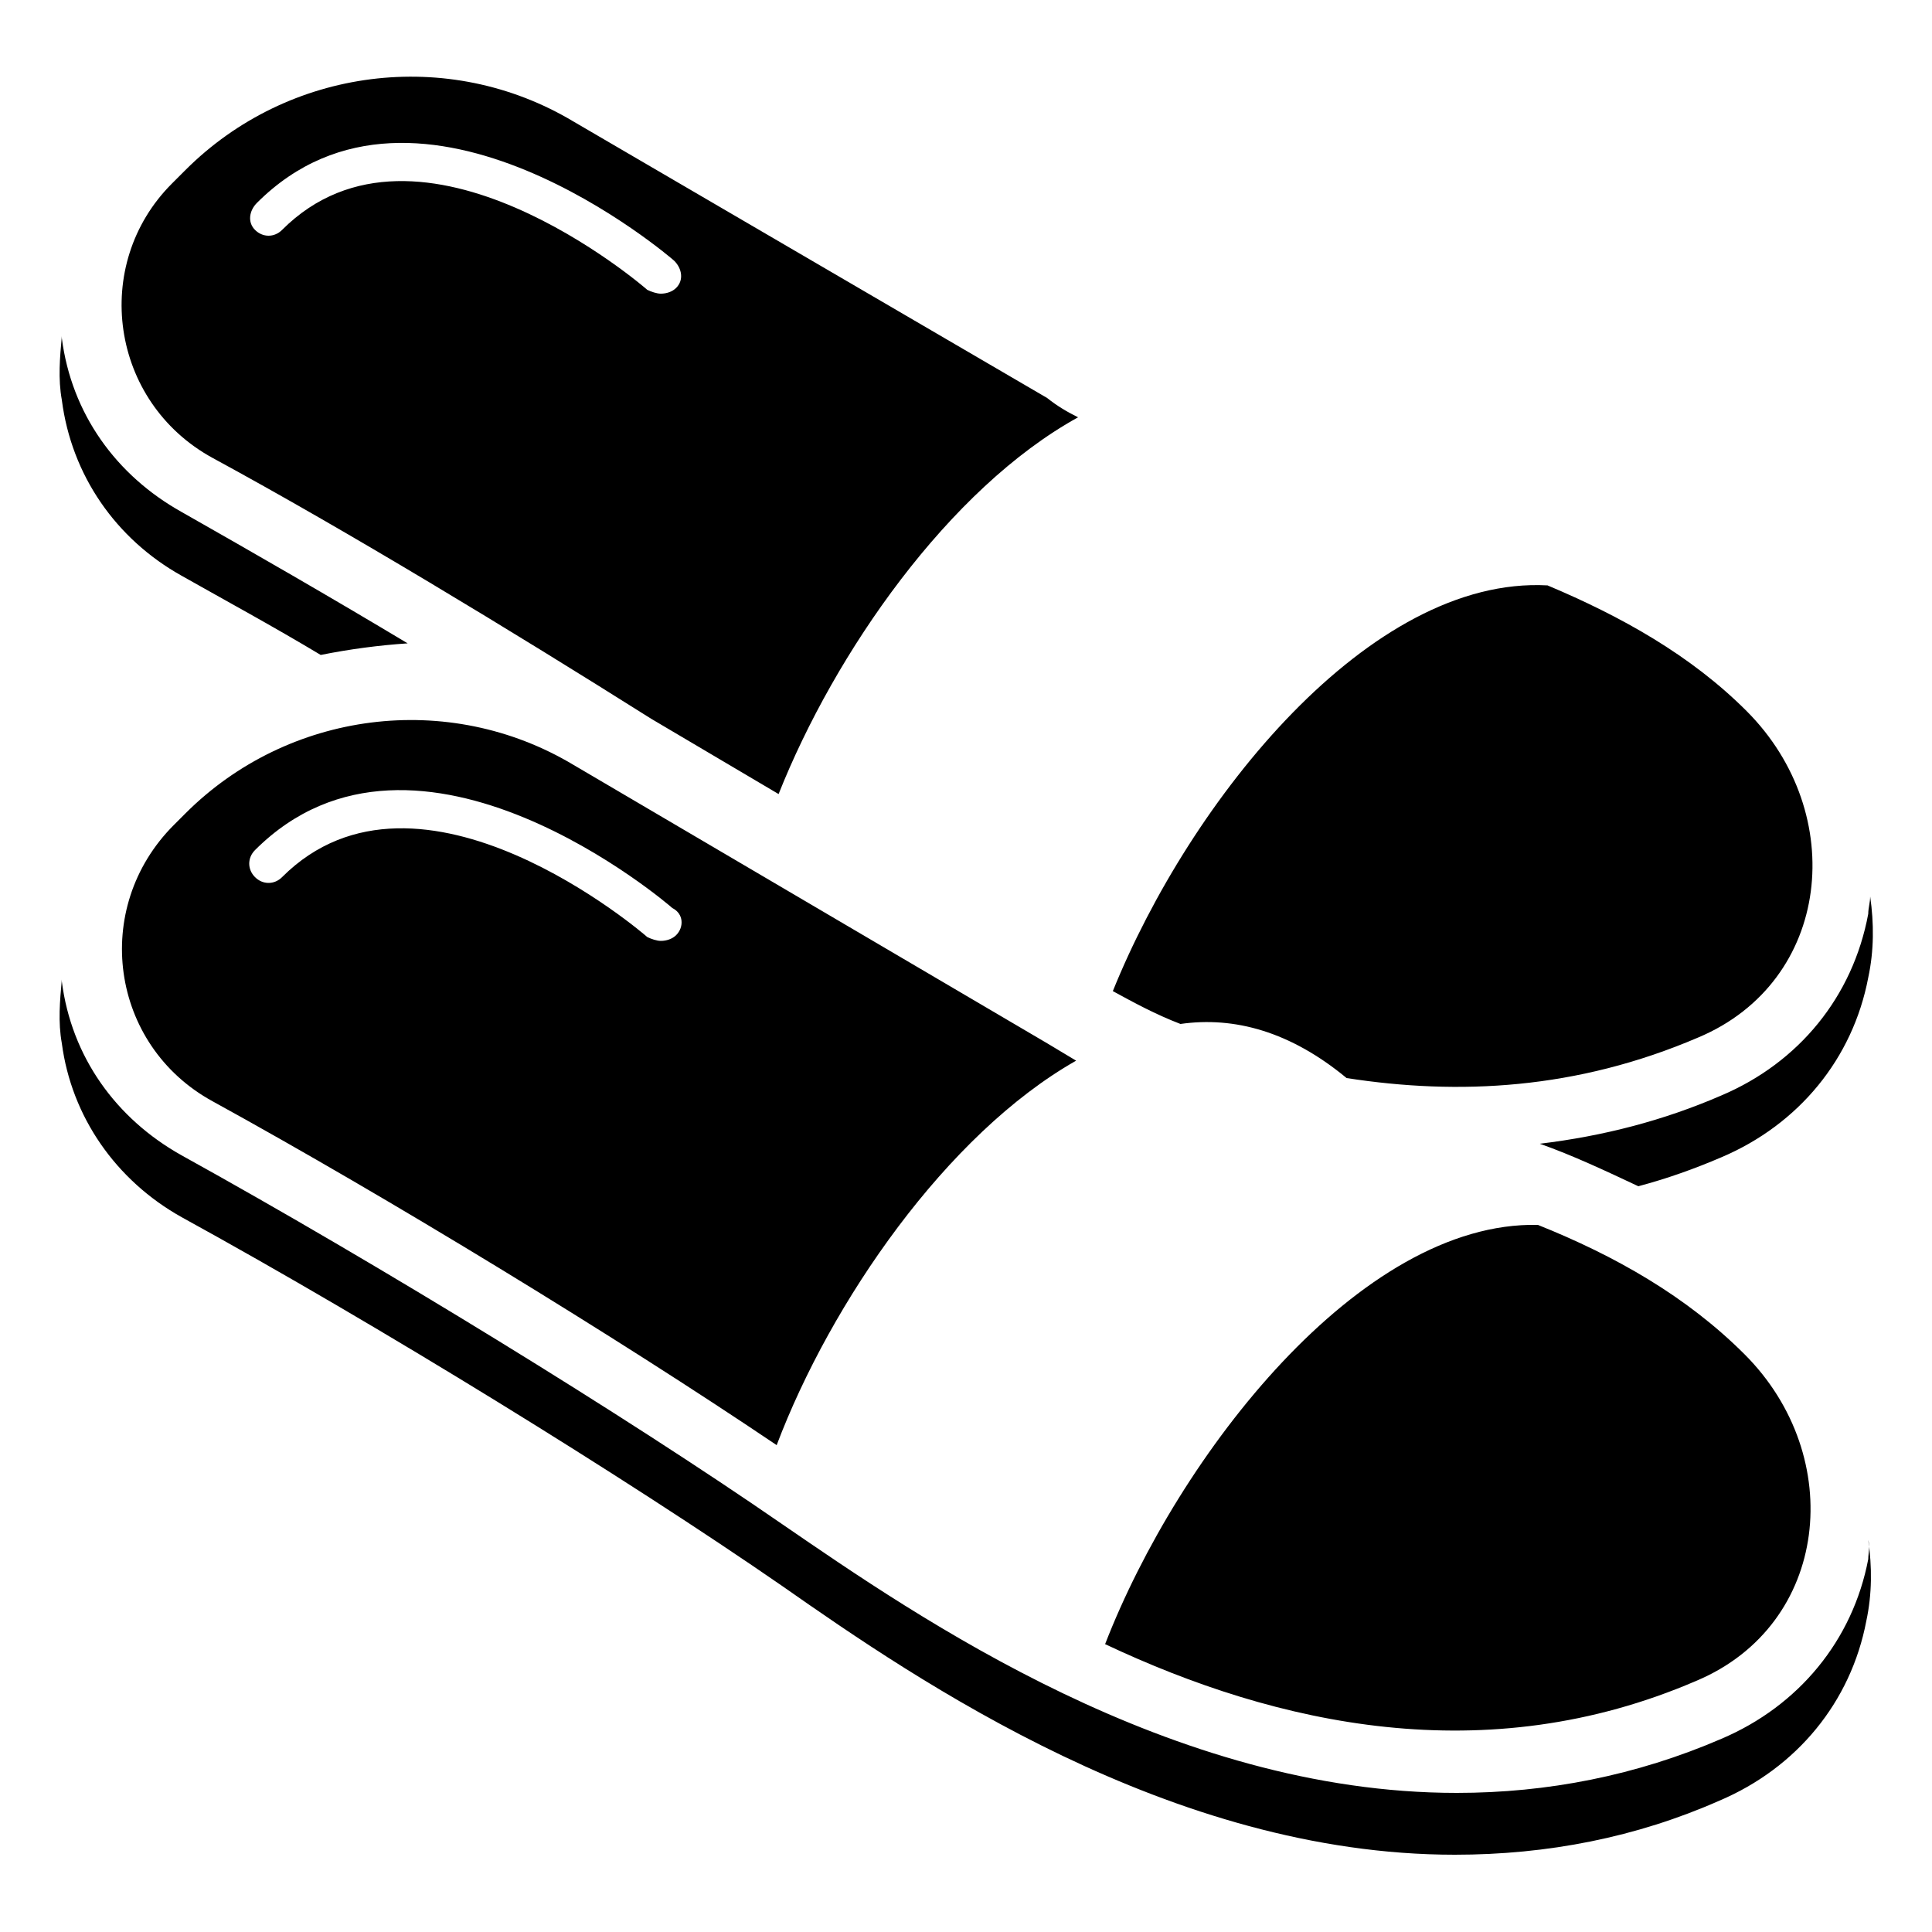 <?xml version="1.0" encoding="utf-8"?>

<!DOCTYPE svg PUBLIC "-//W3C//DTD SVG 1.1//EN" "http://www.w3.org/Graphics/SVG/1.1/DTD/svg11.dtd">

<svg fill="#000000" height="800px" width="800px" version="1.1" id="Layer_1" xmlns="http://www.w3.org/2000/svg" xmlns:xlink="http://www.w3.org/1999/xlink" 
	 viewBox="0 0 100 100" enable-background="new 0 0 100 100" xml:space="preserve">
<path d="M69.7,55.8c5.8,0.9,11.9,0.6,18.2-2.1c6.9-2.9,7.8-11.6,2.5-16.9c-2.9-2.9-6.5-4.9-10.3-6.5c-9.2-0.5-18.5,11.1-22.5,21
	c1.1,0.6,2.2,1.2,3.5,1.7C63.9,52.6,66.8,53.4,69.7,55.8z M9.6,42.1l-0.6,0.6C4.7,47,5.7,54.1,11,57c9.1,5,20.9,12.2,29.2,17.8
	c2.8-7.4,8.8-16.1,15.5-19.9c-0.5-0.3-1-0.6-1.5-0.9L29.7,39.6C23.2,35.7,14.9,36.8,9.6,42.1z M35,48.4c-0.2,0.2-0.5,0.3-0.8,0.3
	c-0.2,0-0.5-0.1-0.7-0.2c-0.1-0.1-11.8-10.2-18.9-3.1c-0.4,0.4-1,0.4-1.4,0s-0.4-1,0-1.4c8.4-8.4,21.5,2.9,21.6,3
	C35.4,47.3,35.4,48,35,48.4z M89.1,56.7c-3,1.3-6.1,2.1-9.4,2.5c1.7,0.6,3.4,1.4,5.1,2.2c1.5-0.4,2.9-0.9,4.3-1.5
	c4-1.7,6.8-5.1,7.6-9.3c0.3-1.4,0.3-2.8,0.1-4.2c0,0.3-0.1,0.6-0.1,0.9C95.9,51.6,93.1,55,89.1,56.7z M87.8,87
	c6.9-2.9,7.8-11.6,2.5-16.9c-3-3-6.7-5.1-10.7-6.7c-9.2-0.2-18.6,11.9-22.4,21.7C66.1,89.3,76.9,91.7,87.8,87z M96.7,80.7
	c-0.8,4.2-3.6,7.6-7.6,9.3c-4.4,1.9-9,2.8-13.7,2.8c-14.8,0-27.9-9.1-34.9-13.9c-8.1-5.6-20.8-13.4-31.1-19.1
	c-3.4-1.9-5.7-5.1-6.2-9c0,0,0-0.1,0-0.1c-0.1,1.1-0.2,2.2,0,3.3c0.5,3.8,2.8,7.1,6.2,9c10.2,5.6,23,13.5,31.1,19.1
	C47.5,87,60.6,96,75.3,96c4.8,0,9.4-0.9,13.7-2.8c4-1.7,6.8-5.1,7.6-9.3c0.3-1.4,0.3-2.8,0.1-4.2C96.8,80.1,96.7,80.4,96.7,80.7z
	 M9.4,29.8c2.3,1.3,4.7,2.6,7.2,4.1c1.5-0.3,3-0.5,4.5-0.6c-4-2.4-8-4.7-11.7-6.8c-3.4-1.9-5.7-5.1-6.2-9c0,0,0-0.1,0-0.1
	c-0.1,1.1-0.2,2.2,0,3.3C3.7,24.6,6,27.9,9.4,29.8z M11,23.7c7,3.8,15.4,8.9,22.7,13.5l6.6,3.9c2.9-7.3,8.8-15.8,15.5-19.5
	c-0.6-0.3-1.1-0.6-1.6-1L29.7,6.3C23.2,2.4,14.9,3.5,9.6,8.8L8.9,9.5C4.7,13.7,5.7,20.8,11,23.7z M13.3,10.5
	c8.4-8.4,21.5,2.9,21.6,3c0.4,0.4,0.5,1,0.1,1.4c-0.2,0.2-0.5,0.3-0.8,0.3c-0.2,0-0.5-0.1-0.7-0.2c-0.1-0.1-11.8-10.2-18.9-3.1
	c-0.4,0.4-1,0.4-1.4,0S12.9,10.9,13.3,10.5z"/>
</svg>